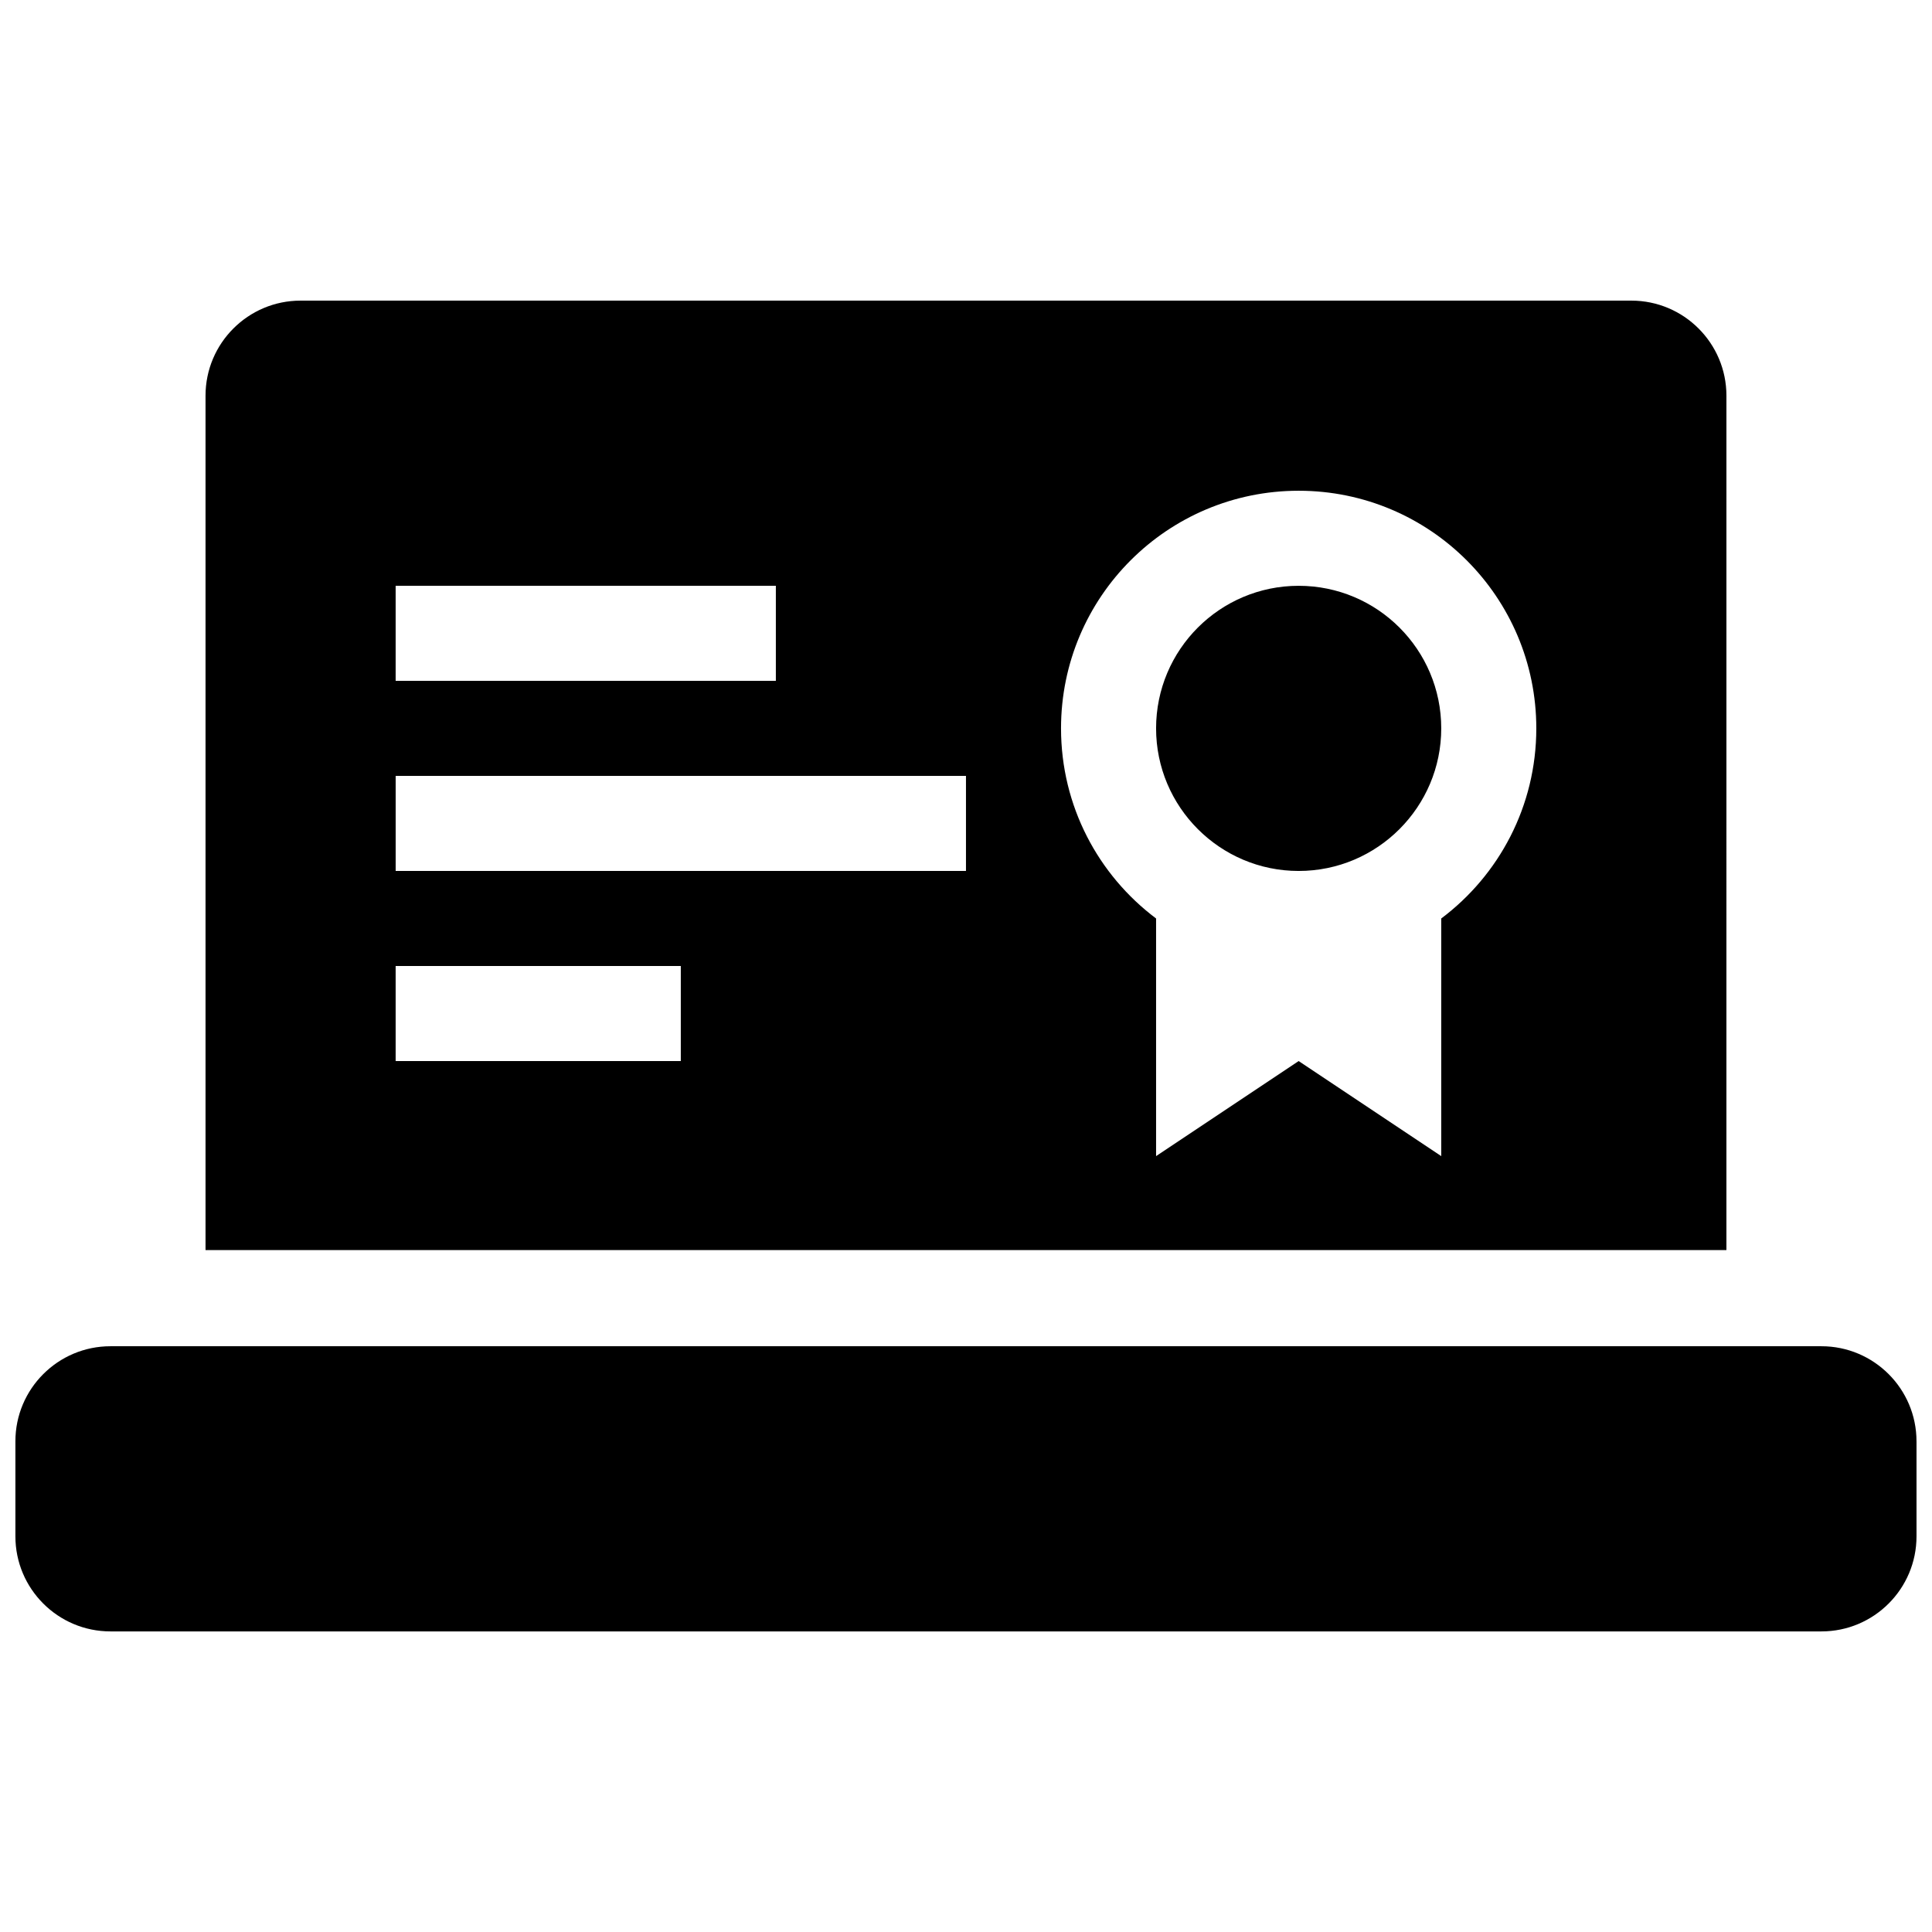 <?xml version="1.0" encoding="UTF-8"?>
<!-- Uploaded to: SVG Find, www.svgrepo.com, Generator: SVG Find Mixer Tools -->
<svg width="800px" height="800px" version="1.1" viewBox="144 144 512 512" xmlns="http://www.w3.org/2000/svg">
 <defs>
  <clipPath id="a">
   <path d="m148.09 223h503.81v354h-503.81z"/>
  </clipPath>
 </defs>
 <g clip-path="url(#a)">
  <path d="m601.52 248.86c0-13.898-11.289-25.191-25.191-25.191h-352.67c-13.898 0-25.191 11.289-25.191 25.191v226.43h403.05zm-352.67 50.383h100.76v25.191l-100.76-0.004zm75.57 125.95h-75.57v-25.191h75.57zm75.574-50.379h-151.14v-25.191h151.14zm125.95 12.594v62.977l-37.785-25.191-37.785 25.191v-62.977c-15.301-11.488-25.191-29.766-25.191-50.383 0-34.805 28.219-62.973 62.977-62.973 34.758 0 62.977 28.168 62.977 62.977 0 20.613-9.891 38.895-25.191 50.379zm125.95 138.55v25.191c0 13.898-11.289 25.191-25.191 25.191h-453.43c-13.898 0-25.191-11.289-25.191-25.191v-25.191c0-13.898 11.289-25.191 25.191-25.191h453.43c13.898 0.004 25.188 11.293 25.188 25.191zm-125.95-188.93c0 20.812-16.922 37.785-37.785 37.785-20.863 0-37.785-16.973-37.785-37.785 0-20.863 16.922-37.785 37.785-37.785 20.863 0 37.785 16.922 37.785 37.785z"/>
 </g>
</svg>